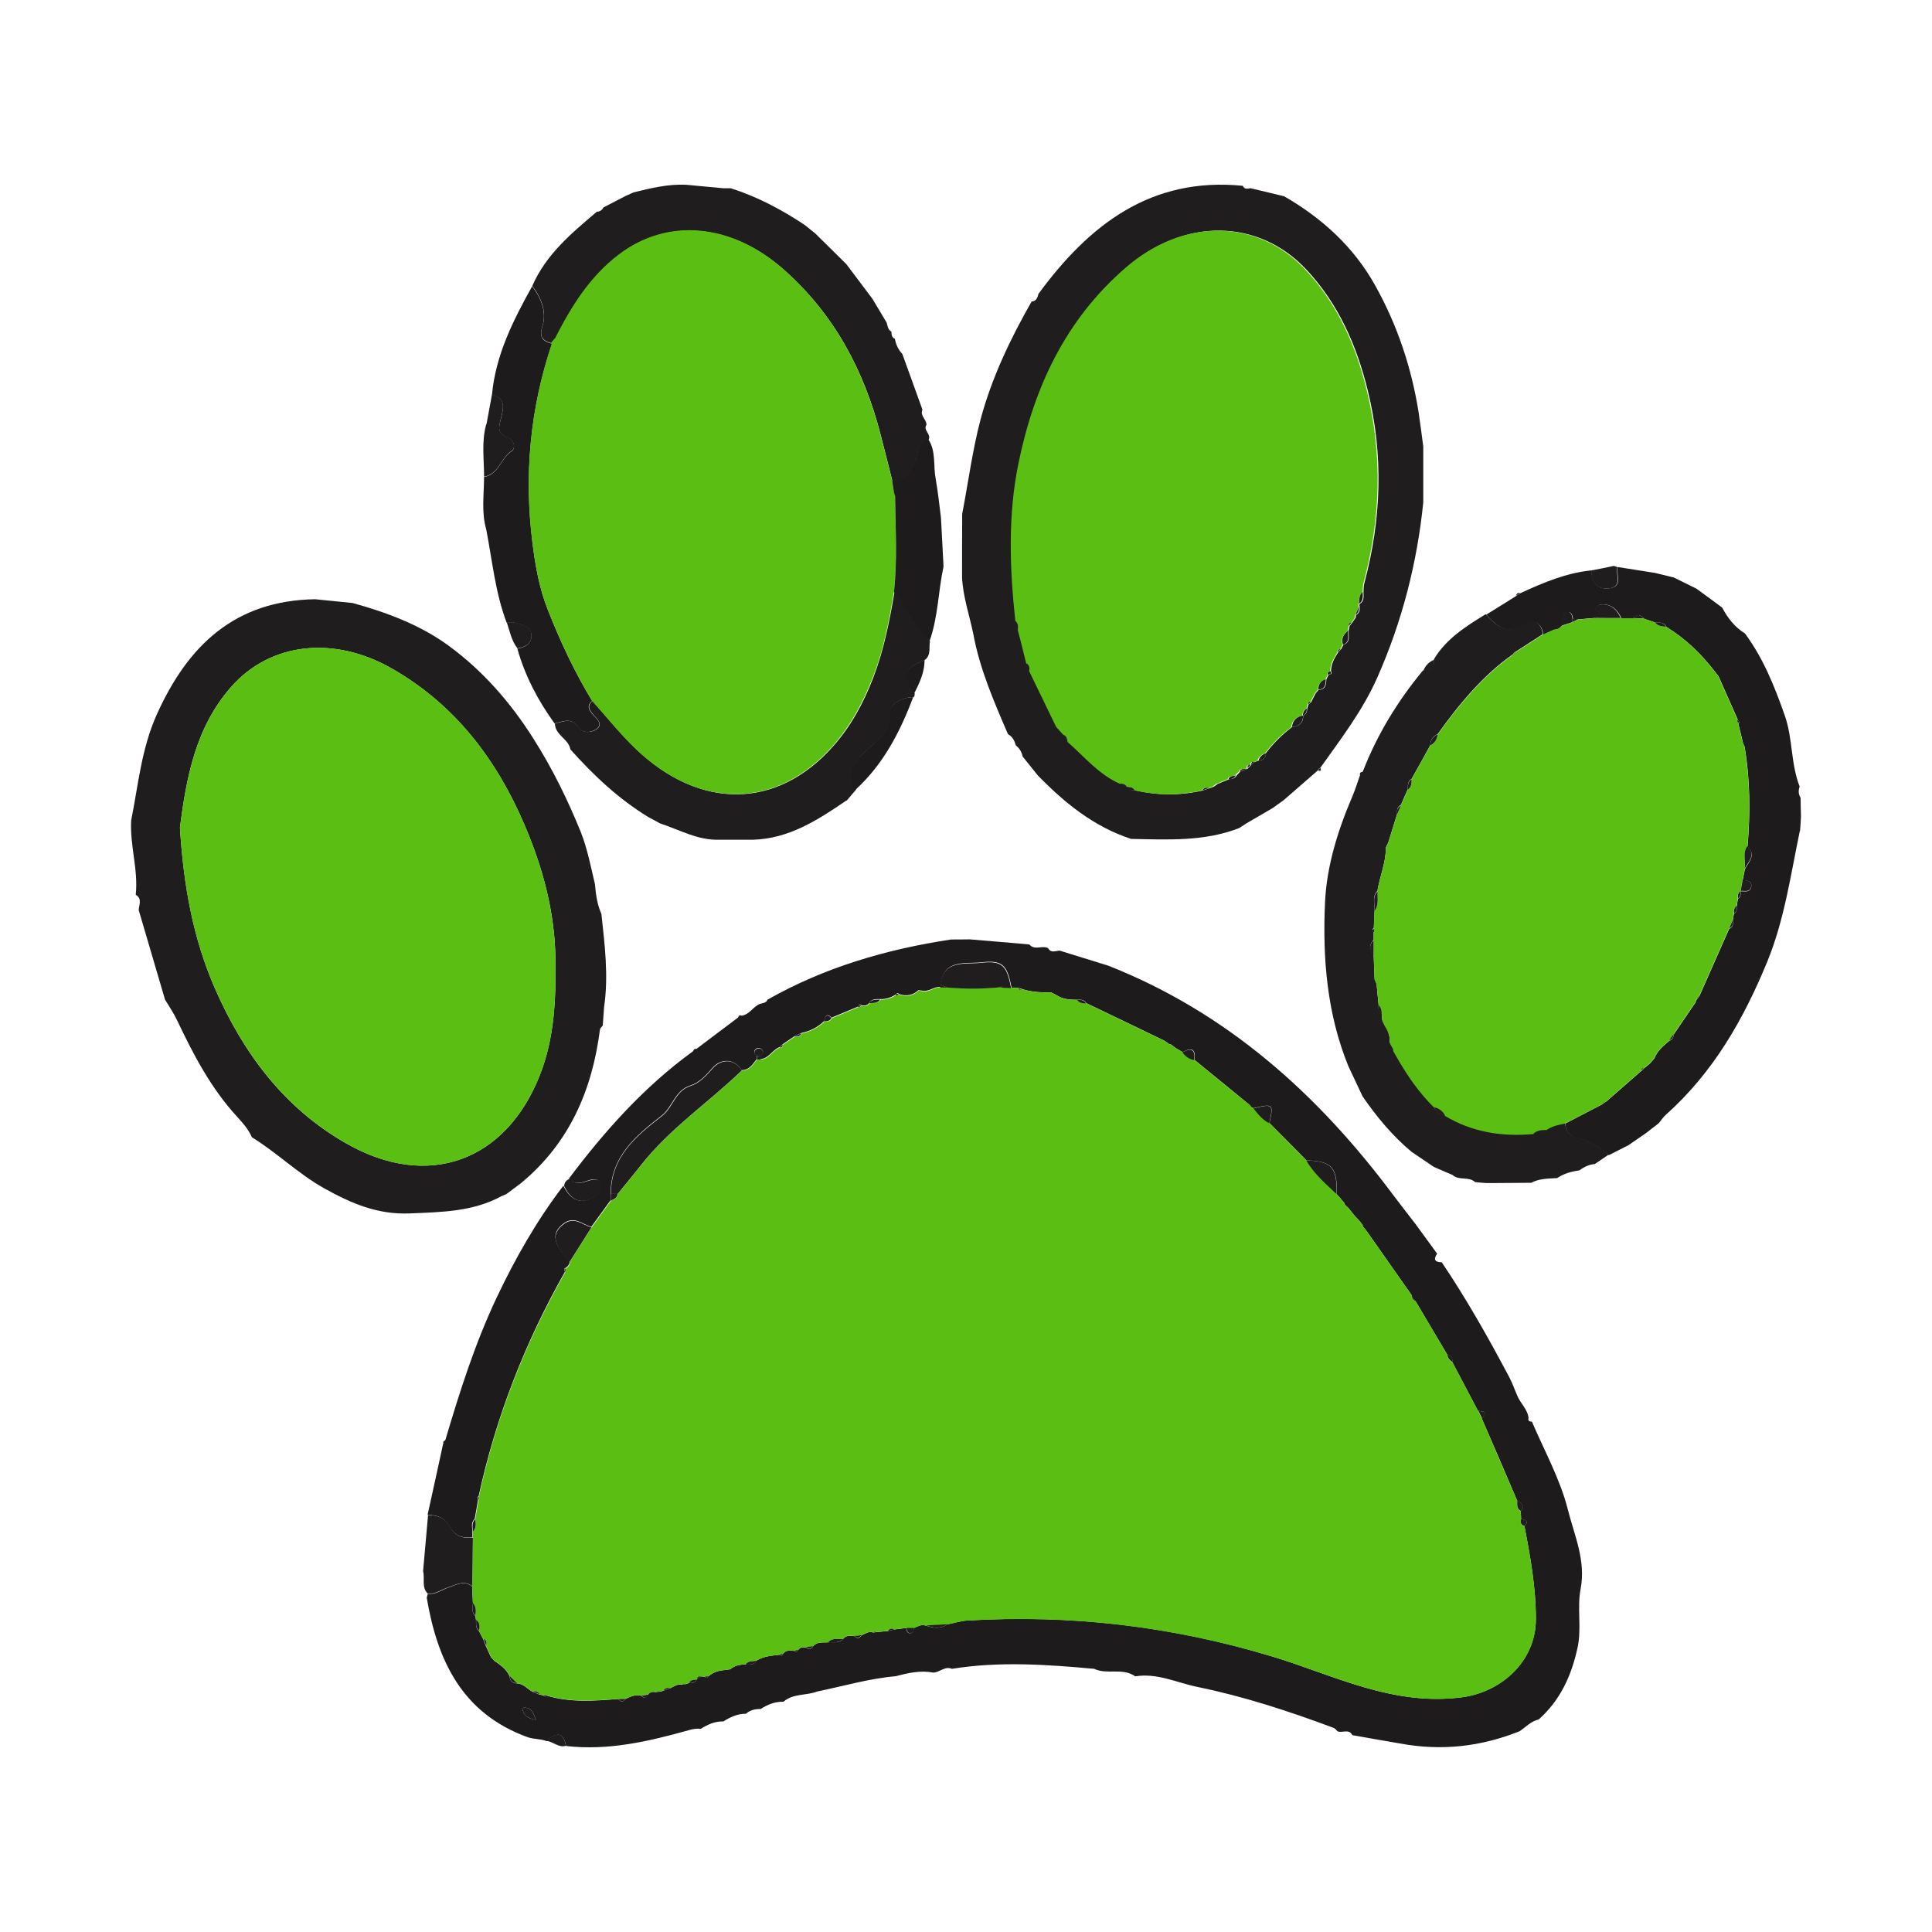 <?xml version="1.0" encoding="utf-8"?>
<!-- Generator: Adobe Illustrator 27.5.0, SVG Export Plug-In . SVG Version: 6.00 Build 0)  -->
<svg version="1.1" id="Layer_1" xmlns="http://www.w3.org/2000/svg" xmlns:xlink="http://www.w3.org/1999/xlink" x="0px" y="0px"
	 viewBox="0 0 1024 1024" style="enable-background:new 0 0 1024 1024;" xml:space="preserve">
<style type="text/css">
	.st0{fill:#1D1B1B;}
	.st1{fill:#1F1D1D;}
	.st2{fill:#201E1E;}
	.st3{fill:#5BBF13;}
</style>
<g>
	<path class="st0" d="M764.11,668.96c13.24,19.64,24.84,40.21,35.87,61.06c1.64,3.13,2.78,6.48,4.2,9.68
		c1.64,4.13,5.48,7.19,5.98,11.88c-0.43,1.49,0.5,1.92,1.78,1.92c6.62,15.51,15.02,30.53,19.07,46.68
		c3.42,13.52,9.61,26.97,6.76,41.92c-1.99,10.18,0.64,20.71-1.64,31.24c-3.27,14.94-9.18,27.83-20.57,38
		c-4.13,0.93-6.83,4.06-10.18,6.26c-20.35,8.18-41.35,10.53-62.91,6.55c-8.61-1.49-17.15-2.92-25.69-4.48
		c-1.92-3.63-5.41-0.93-7.9-2.06c-0.64-0.64-1.21-1.49-1.99-1.78c-23.56-8.82-47.47-16.65-72.16-21.71
		c-10.89-2.21-21.42-7.54-33.02-5.62c-6.69-4.77-14.87-0.71-21.78-3.99c-25.12-2.28-50.24-4.06-75.36,0
		c-3.77-1.64-6.55,1.99-9.96,1.99c-6.76-1.28-13.38,0.21-19.78,1.92c-14.16,1.21-27.75,5.27-41.7,8.11
		c-5.84,2.28-12.74,0.93-17.86,5.41c-4.48-0.07-8.33,1.42-12.03,3.84c-2.85,0-5.62,0.5-7.9,2.56c-4.48-0.07-8.26,1.78-11.96,4.06
		c-4.48-0.14-8.26,1.64-11.96,3.91c-2.21-0.28-4.27,0.14-6.55,0.78c-21.14,5.91-42.56,10.89-64.83,8.33
		c-1.57-8.11-5.48-6.9-10.25-2.56c-3.34-1.35-6.83-0.93-10.39-2.21c-34.59-12.67-47.61-40.56-53.23-73.87
		c0.14-0.64,0.43-1.35,0.57-1.99c4.13,0.5,7.26-2.13,10.82-3.34c4.06-1.28,8.26-4.13,12.67-0.64c0.14,2.99,0.28,6.05,0.43,9.04
		c-0.14,2.42-0.85,4.84,1.35,6.76c0.07,0.71,0.21,1.42,0.28,2.13c0.07,2.06-0.28,4.2,1.57,5.69c0.78,1.49,1.49,2.92,2.28,4.48
		c0.43,1.14,0.85,2.21,1.28,3.34c0.93,1.99,1.85,4.06,2.78,6.05c0.64,0.71,1.28,1.35,1.92,2.06c3.2,2.14,6.26,4.34,7.97,8.04
		c0.14,2.49,1.42,3.77,3.91,3.84c3.42,0.14,5.41,2.85,8.11,4.34c1.28,0.57,2.56,1.07,3.77,1.57c0.71,0.14,1.42,0.28,2.13,0.43
		c0.57,0.78,1.14,0.93,1.78,0.14c12.45,3.77,25.19,2.78,37.93,1.78c1.28,1.64,2.49,1.78,3.77,0c2.63-1.28,5.27-2.49,8.18-1.78
		c1.49,1.57,2.78,1.28,3.84-0.57c1.07-1.57,2.56-1.57,4.13-1.28c0.57,0,1.14-0.14,1.78-0.21c0.71-0.14,1.42-0.28,2.13-0.5
		c1.28-0.5,2.49-0.85,3.77-1.35c1.99-1.07,3.91-2.42,6.33-1.85c0.57-0.07,1.14-0.21,1.64-0.28c0.57-0.28,1.21-0.5,1.92-0.57
		c1.64,0,3.27-0.21,4.13-1.92l0,0c0.64-0.57,1.28-1.14,1.99-1.64c0.71,0,1.42,0.07,2.13,0.14c0.71,0.85,1.35,0.64,1.92-0.14
		c2.92-2.49,6.33-3.42,10.11-3.42c0.57-0.14,1.14-0.21,1.64-0.43c2.28-1.99,5.12-2.49,8.04-2.49c2.21,0,4.63,0.43,5.91-2.14
		c3.77-2.28,7.97-2.56,12.1-2.99c0.85,0.78,1.42,0.43,1.85-0.5c1.57-2.21,3.84-1.78,6.05-1.57c0.85,0.78,1.42,0.5,1.92-0.43
		c1.07-1.57,2.56-1.57,4.2-1.35c1.57,1.42,2.78,0.93,3.77-0.71c2.21-2.56,5.27-1.78,8.04-2.06c2.7-0.28,5.62,0.78,7.83-1.78
		c1.64-2.13,3.91-1.64,6.12-1.49c1.35,1.49,2.63,1.28,3.63-0.43c1.99-0.78,3.84-2.42,6.19-1.49c0.57,0,1.14-0.14,1.64-0.21
		c2.06-0.14,4.13-0.43,6.19-0.57c1.14-0.28,2.21-0.57,3.42-0.85c2.13-0.21,4.2-0.57,6.33-0.78c0.21,1.28,0.28,2.78,1.99,2.78
		c1.57,0,1.78-1.49,1.99-2.78c2.06-0.78,3.99-2.13,6.33-1.28c3.91,1.28,7.69,1.99,11.39-0.64c3.56-0.71,7.05-1.85,10.67-2.06
		c54.87-3.27,108.53,2.99,161.33,19c32.74,9.89,63.76,26.47,100.63,21.71c20.92-2.7,39.28-18.93,39.35-41.42
		c0-16.8-2.92-33.02-6.05-49.25c2.56-2.7,0.57-3.34-1.78-3.84c0-1.35-0.14-2.78-0.21-4.13c2.92-3.13-0.07-4.2-1.92-5.69
		c-6.19-14.45-12.38-29.04-18.72-43.48c3.56-3.42,0.78-3.77-1.99-3.99c-4.55-8.61-9.04-17.15-13.52-25.69
		c0-2.06-0.57-3.63-2.78-4.13c-5.55-9.47-11.24-18.86-16.8-28.32c-0.71-1.14-1.49-2.21-2.21-3.42c-7.9-11.24-15.8-22.42-23.7-33.73
		c-0.5-0.64-1.07-1.28-1.49-1.85c-0.5-0.43-0.64-0.85-0.64-1.42c-0.71-0.85-1.35-1.64-2.06-2.56l0.14,0.14l-2.06-2.14
		c-1.21-1.49-2.49-2.99-3.63-4.48l-1.42-1.35c-0.5-0.43-0.71-0.85-0.78-1.42c-0.71-0.85-1.49-1.64-2.21-2.56l-1.64-1.85
		c0.21-14.45-2.56-17.51-16.15-18c-6.55-6.62-13.02-13.24-19.57-19.78c2.21-10.18,1.99-10.32-8.4-7.9
		c-0.64-0.07-1.21-0.43-1.57-0.93c-0.28-0.57-0.71-1.07-1.28-1.35c-9.47-7.83-19-15.51-28.47-23.27c0.71-5.55-1.35-6.97-6.26-4.13
		c-1.21-0.71-2.42-1.35-3.56-2.06l-2.63-1.99c-0.57,0-1.07-0.14-1.42-0.57c-0.71-0.5-1.49-1.07-2.21-1.49
		c-13.73-6.62-27.54-13.31-41.28-19.86c-1.14-1.92-2.85-1.92-4.77-1.78c-3.91,0-7.69-0.21-11.1-2.49c-0.93-0.5-1.99-1.07-2.92-1.49
		c-5.27,0.14-10.39-0.07-15.44-1.78c-0.5-0.21-1.07-0.43-1.57-0.43c-1.28-0.07-2.56-0.14-3.84-0.28
		c-2.28-11.96-4.7-14.73-16.15-13.38c-8.18,0.93-19.64-1.92-21.49,11.6c0,0.5,0,0.93,0,1.42c-3.49-0.28-6.33,2.92-10.03,1.92
		c-0.57,0-1.14-0.14-1.64-0.21c-2.92,2.78-6.48,3.34-10.25,2.13c-0.71-0.78-1.28-0.57-1.85,0.21c-2.49,1.57-5.12,2.49-8.04,2.42
		c-2.13,0-4.48-0.28-5.91,1.92c-1.07,1.57-2.56,1.57-4.13,1.35c-0.93-0.71-1.42-0.21-1.85,0.71c-4.7,1.92-9.32,3.84-14.02,5.84
		c-2.85-2.78-3.42-0.5-3.99,1.85c-3.34,3.27-7.4,5.27-11.96,6.26c-1.28,0.64-2.56,1.21-3.91,1.85c-1.99,1.35-4.06,2.78-6.05,4.13
		c-0.57,0.57-1.21,1.07-1.78,1.57c-3.77,1.49-5.55,5.98-10.03,6.33c0-0.64,0-1.28,0-1.99c1.21-0.78,1.92-1.92,0.71-3.13
		c-0.93-1.07-2.49-1.07-3.42,0c-1.14,1.21-0.43,2.21,0.71,3.13c0,0.64,0,1.35,0,1.99c-2.14,2.7-3.91,5.84-7.97,5.84
		c-4.63-7.05-11.6-5.55-15.37-1.28c-3.56,4.06-6.97,7.9-11.74,9.39c-8.33,2.63-9.47,11.46-15.3,16.01
		c-13.73,10.67-26.97,21.71-27.04,41.28c0,1.21,0,2.49-0.07,3.63c-3.42,4.7-6.76,9.39-10.18,14.02c-4.7-1.28-8.9-5.91-14.45-1.92
		c-6.9,4.98-6.05,10.89,3.13,19.86c-0.14,1.64-0.85,2.99-2.42,3.91c-0.21,0.14-0.64,0.43-0.64,0.57c0,0.5,0.21,0.93,0.43,1.42
		c-21.14,37.36-36.65,77-45.76,118.99c-0.14,0.14-0.57,0.28-0.57,0.5c0,0.43,0.21,0.78,0.28,1.21c-0.57,3.42-1.14,6.83-1.78,10.25
		c-2.06,1.92-1.35,4.27-1.21,6.62c0,1.07,0,2.06,0,3.2c-5.34,0.57-9.47-0.85-12.24-5.98c-2.42-4.48-6.69-5.91-11.53-5.98
		c2.78-12.6,5.55-25.12,8.26-37.72l1.21-2.06c7.61-25.69,15.73-51.24,27.26-75.58c9.89-20.85,21.21-40.71,35.23-59.07
		c3.2,6.33,7.83,10.18,14.94,6.55c2.56-1.28,6.48-3.56,4.77-7.54c-1.49-3.56-4.7-2.42-7.69-1.42c-3.13,1.07-6.48,1.78-9.04-1.42
		c18.93-25.19,39.78-48.53,65.4-67.18c0.71-0.5,1.35-0.93,2.06-1.42c7.26-5.48,14.45-10.96,21.71-16.37
		c0.71-0.43,1.35-0.78,2.06-1.28c4.48-0.43,6.26-4.91,10.11-6.33c1.49-0.43,3.2-0.43,3.91-2.21c30.25-17.15,62.98-26.69,97.21-31.88
		c3.34,0,6.62,0,9.96-0.07c10.53,0.85,21.07,1.78,31.6,2.7c2.78,3.34,6.83,0.28,9.96,1.99c1.49,2.78,3.99,1.35,6.12,1.28
		c8.61,2.63,17.15,5.27,25.76,7.97c62.84,24.84,110.88,67.89,150.73,121.19c3.99,5.27,8.04,10.53,12.03,15.66
		c3.84,5.27,7.69,10.6,11.53,15.8c-2.06,2.92-1.35,4.48,2.28,4.55L764.11,668.96z M284.03,911.56c-1.49-4.34-2.7-7.05-7.26-6.33
		C277.41,908.93,279.26,910.78,284.03,911.56z"/>
	<path class="st1" d="M320.18,533.81c-0.21,3.27-0.5,6.55-0.71,9.75c-0.57,0.71-1.42,1.42-1.49,2.21
		c-4.13,32.1-16.23,60.13-41.77,81.27c-2.63,1.99-5.27,3.91-7.9,5.91c-0.78,0.28-1.49,0.64-2.28,0.93
		c-15.16,8.33-31.74,8.54-48.61,9.25c-17.22,0.78-31.31-5.34-45.62-13.31c-13.73-7.69-24.98-18.86-38.29-27.04
		c-1.85-4.27-4.84-7.61-7.9-10.96c-13.81-15.02-23.13-32.88-31.81-51.17c-1.78-3.77-4.2-7.26-6.33-10.82
		c-4.63-15.8-9.32-31.67-13.95-47.47c0.14-2.85,1.99-5.98-1.57-8.11c1.42-13.31-3.2-26.19-2.42-39.43
		c3.77-18.86,5.41-38,13.59-56.15c16.51-36.72,41.49-60.42,83.98-61.06c6.62,0.64,13.24,1.35,19.78,1.99
		c18,4.98,35.65,11.53,50.6,22.42c18.22,13.24,33.02,30.17,45.19,49.39c9.96,15.66,18.15,32.31,25.05,49.32
		c3.49,8.68,5.41,18.5,7.61,27.9c0.5,5.41,1.14,10.75,3.42,15.73C320.54,500.86,322.6,517.23,320.18,533.81L320.18,533.81z
		 M95.37,438.6c1.92,30.74,6.97,58.85,18.57,85.33c15.02,34.3,36.65,63.41,69.74,82.2c43.27,24.62,84.62,9.47,102.62-36.72
		c7.61-19.57,8.33-39.78,8.11-60.63c-0.28-25.33-6.69-48.89-16.44-71.66c-14.87-34.73-36.93-63.76-70.38-82.84
		c-30.6-17.44-64.26-13.81-85.04,9.75C103.34,385.79,98.72,412.98,95.37,438.6L95.37,438.6z"/>
	<path class="st1" d="M599.51,444.64c-19.78-6.48-35.23-19.07-49.46-33.66c-2.7-3.34-5.34-6.69-8.04-10.03
		c-0.5-2.42-1.64-4.34-3.63-5.91c-0.64-2.49-1.78-4.63-4.13-5.91c-7.47-17.36-15.02-34.66-18.43-53.37
		c-2.06-9.89-5.41-19.5-5.91-29.68c0-11.24,0-22.42,0.07-33.66c3.2-16.65,5.41-33.59,9.68-49.89c5.91-22.13,15.73-42.77,27.11-62.7
		c2.49-0.21,3.13-2.06,3.63-4.06c26.83-36.58,59.57-62.13,108.31-57.29c0.85,2.06,2.56,1.49,4.13,1.28
		c5.98,1.42,11.96,2.85,17.79,4.27c20.21,11.67,36.93,26.9,48.32,47.4c11.67,20.92,19.14,43.34,22.92,66.97
		c0.93,6.05,1.64,12.17,2.49,18.22v29.68c-3.27,32.02-11.1,62.7-24.2,92.44c-7.83,17.79-19.36,32.74-30.39,48.25
		c-0.57,0.21-0.93,0.64-1.21,1.28c-6.05,5.27-12.1,10.53-18.15,15.8c-1.92,1.42-3.91,2.85-5.84,4.2c-4.63,2.7-9.25,5.41-13.81,8.04
		c-1.28,0.85-2.56,1.64-3.91,2.56C638.29,446.14,618.86,445,599.51,444.64L599.51,444.64z M662.99,405.29l0.14-0.14
		c0.64-0.21,1.21-0.64,1.57-1.14c0.78-0.28,1.49-0.57,2.28-0.85c2.56-0.07,3.84-1.42,3.91-3.91c3.99-5.27,8.68-9.89,13.95-13.95
		c3.84-0.21,5.91-2.14,5.91-6.05l0,0c1.64-0.64,2.06-2.06,2.13-3.77c0.21-0.71,0.43-1.42,0.64-2.14c0.5-0.21,0.93-0.64,1.35-1.07
		c0.78-1.57,1.64-3.27,2.49-4.84c0.5-0.57,1.07-1.21,1.49-1.78H699c3.63-0.21,3.91-2.85,3.99-5.55c0.43-0.78,0.78-1.64,1.21-2.49
		c0.78-0.28,2.21-0.14,1.28-1.78c0-3.91,1.85-7.19,3.91-10.25c0.5-0.57,1.07-1.07,1.49-1.57c0.43-0.78,0.78-1.57,1.21-2.28
		c4.06-1.42,2.28-4.98,2.78-7.69c0.14-0.71,0.28-1.42,0.43-2.21l1.49-1.92l0,0c0.64-0.85,1.21-1.78,1.85-2.63
		c-0.14-0.5-0.07-0.93,0.21-1.35c1.85-1.07,1.92-2.78,1.78-4.55c-0.21-0.5-0.14-0.93,0.14-1.35c2.42-1.49,1.92-3.99,1.92-6.19
		c0.14-1.64,0-3.34,0.5-4.91c8.97-33.73,10.18-67.54,1.85-101.62c-5.91-24.2-15.59-46.19-32.66-64.48
		c-25.48-27.11-64.76-27.47-95.22-1.07c-31.81,27.61-48.61,63.41-56.86,103.76c-5.62,27.75-4.63,55.65-1.64,83.69
		c-0.21,1.64-0.21,3.34,1.28,4.55c1.49,5.98,2.92,11.96,4.48,17.86c0.5,1.28,0.93,2.63,1.49,3.91c4.77,9.89,9.61,19.78,14.38,29.68
		c0.64,0.71,1.28,1.42,1.92,2.13c0.64,0.71,1.35,1.49,1.99,2.21c0.14,1.57,0.57,2.92,2.13,3.63c8.9,7.83,16.51,17.22,27.75,22.2
		c1.21,0.57,2.49,1.14,3.63,1.64h0.14c0.93,1.57,2.42,1.92,4.06,1.92c11.96,2.7,23.77,2.78,35.73,0c1.28-0.43,2.49-0.85,3.77-1.28
		c0.71-0.21,1.42-0.5,2.06-0.78c0.64-0.5,1.35-0.93,1.99-1.42l6.12-2.49c1.64,0,3.13-0.5,3.91-2.06c0.64-0.64,1.28-1.28,1.85-1.92
		l4.06-1.64l0.14-0.21c0.64-0.64,1.21-1.28,1.85-1.85L662.99,405.29z"/>
	<path class="st0" d="M953.91,440.59c-4.84,23.2-8.11,46.83-17.22,69.1c-12.6,30.67-28.68,58.78-53.73,81.13
		c-1.42,1.28-2.49,2.92-3.77,4.48c-2.21,1.78-4.48,3.42-6.69,5.2c-3.13,2.14-6.26,4.27-9.39,6.48c-3.49,1.78-6.97,3.49-10.39,5.27
		c-4.98-4.27-10.39-7.47-16.94-9.04c-3.42-0.85-6.05-3.63-6.19-7.69c6.48-3.34,12.95-6.76,19.43-10.11
		c0.78-0.57,1.57-1.14,2.42-1.64c6.19-5.41,12.38-10.82,18.57-16.23c0.5-0.21,0.78-0.57,1.07-1.07c1.21-0.93,2.42-1.92,3.56-2.92
		c0.78-0.85,1.49-1.78,2.28-2.63c1.49-3.99,4.7-6.62,7.83-9.25c1.78-0.57,2.21-1.92,2.49-3.56c3.27-4.77,6.48-9.47,9.68-14.23
		c0.64-0.85,1.28-1.78,1.85-2.63c0-0.57,0.07-0.93,0.5-1.35c0.57-0.71,1.14-1.42,1.57-2.21c5.27-11.74,10.39-23.63,15.66-35.37
		c2.14-0.93,2.21-2.78,1.99-4.7c0.14-1.14,0.28-2.14,0.57-3.27c1.57-1.07,1.64-2.63,1.57-4.27c0.14-1.21,0.28-2.49,0.5-3.63
		c1.42-0.93,1.64-2.49,1.49-4.06l0,0c2.14-0.07,4.98,0.85,5.55-2.28c0.57-3.27-2.21-3.34-4.48-3.63c0.43-1.92,0.71-3.84,1.14-5.69
		c1.78-3.91,6.33-7.4,1.42-12.1c1.49-17.72,1.42-35.37-1.57-52.95c-0.28-0.64-0.64-1.35-0.85-1.99c-0.78-3.42-1.64-6.83-2.49-10.25
		c0.14-0.21,0.57-0.5,0.57-0.64c-0.21-0.5-0.57-0.78-0.78-1.28c-3.42-7.69-6.83-15.44-10.25-23.13c-0.71-0.85-1.35-1.78-2.06-2.63
		c-7.19-9.32-15.51-17.36-25.62-23.56c-1.21-2.7-3.56-2.21-5.84-2.28c-1.99-0.71-4.06-1.35-6.05-2.06
		c-1.85-2.42-3.77-2.42-5.84-0.21c-1.99,0-4.06,0-6.05,0c-2.14-4.7-5.62-7.9-10.96-7.26c-4.06,0.57-2.56,4.48-2.85,7.05
		c-2.92,0.21-5.91,0.5-8.9,0.78c-1.07-0.07-1.99-0.21-2.99-0.28c-0.28-2.06-0.93-4.2-3.42-3.49c-3.84,1.14-2.06,4.77-2.56,7.33l0,0
		c-1.28,0.64-2.56,1.28-3.84,1.85c-1.99,0.85-3.91,1.85-5.91,2.7c-0.78-6.05-4.77-8.33-9.54-5.34c-9.32,6.05-14.94,1.14-20.71-5.27
		c5.34-3.27,10.6-6.62,15.87-9.89c0.71-0.5,1.49-1.07,2.21-1.49c12.1-5.55,24.27-10.75,37.72-12.1c0,6.48,3.2,10.39,9.68,9.47
		c7.19-0.93,3.13-7.33,4.2-11.24c6.62,1.07,13.24,2.06,19.78,3.13c3.34,0.78,6.62,1.57,9.96,2.42c3.99,1.99,7.97,3.91,11.96,5.91
		c4.55,3.34,9.18,6.69,13.66,10.03c2.92,5.55,6.69,10.39,12.1,13.73c9.75,13.24,15.66,28.04,21.07,43.41
		c4.34,12.31,3.13,25.62,7.9,37.72c-0.71,2.06-0.71,4.06,0.5,5.98c0,3.34,0.14,6.62,0.21,9.89c-0.14,2.56-0.28,5.2-0.5,7.69
		L953.91,440.59z"/>
	<path class="st1" d="M829.51,595.23c0.21,4.06,2.85,6.9,6.19,7.69c6.55,1.64,12.03,4.77,16.94,9.04c-2.49,1.64-4.84,3.34-7.33,4.98
		c-2.99,0.28-5.69,1.49-8.11,3.34c-4.2,0.64-8.26,1.64-11.88,4.13c-4.7,0.28-9.47,0.21-13.73,2.49c-6.62,0-13.31,0.14-19.86,0.14
		c-0.64,0-1.28,0-1.92,0c-0.71,0-1.35,0-2.06,0c-1.99-0.14-3.91-0.28-5.91-0.5c-3.42-3.2-8.54-0.64-11.96-3.77
		c-3.27-1.42-6.62-2.85-9.89-4.27c-3.99-2.7-7.9-5.34-11.88-8.04c-10.18-8.54-18.43-18.5-25.9-29.32
		c-2.56-5.34-4.98-10.67-7.54-16.01c-11.39-27.9-13.73-57.5-12.38-86.82c0.85-19.21,6.83-38.43,14.66-56.58
		c1.49-3.56,2.63-7.33,3.91-10.96c0.5-0.64,1.07-1.28,1.49-1.92c7.61-19.57,18.43-37.29,31.81-53.45c4.34,0.43,6.26-1.64,5.84-5.98
		c6.55-10.96,17.01-17.44,27.47-23.91c5.69,6.33,11.39,11.32,20.71,5.27c4.77-3.13,8.75-0.78,9.54,5.34
		c-4.84,3.13-9.61,6.19-14.45,9.32c-0.57,0.28-1.07,0.71-1.35,1.28c-16.15,11.39-28.47,26.4-39.92,42.34
		c-2.56,1.14-3.91,3.13-3.91,5.91c-3.27,5.98-6.62,11.96-9.89,17.79c-2.28,1.28-1.92,3.56-2.06,5.62c-1.21,2.78-2.49,5.48-3.63,8.26
		c-2.06,0.93-2.14,2.78-1.99,4.7l-4.7,15.16c-0.43,0.85-0.85,1.85-1.28,2.7c0.07,7.97-3.27,15.3-4.48,22.99
		c-2.99,3.13-1.35,6.83-1.49,10.32c-0.14,3.2-0.21,6.26-0.43,9.47c-0.21,0.14-0.71,0.43-0.64,0.5c0.07,0.5,0.43,0.85,0.57,1.35
		c0,1.35,0,2.78,0,4.13c-2.28,2.56-2.42,5.2,0,7.69c0.14,4.34,0.28,8.82,0.5,13.24c0.28,0.85,0.71,1.64,1.07,2.56
		c0.28,3.77,0.64,7.4,1.07,11.1c-0.14,1.92-0.21,3.77,1.64,4.91l0.28,3.13c0.5,0.93,0.85,1.85,1.35,2.78
		c1.85,2.78,2.78,5.69,2.63,9.04c0.57,0.93,1.14,1.92,1.64,2.92c0.28,0.43,0.43,0.78,0.21,1.28c0.5,0.85,1.07,1.78,1.49,2.63
		c5.62,9.96,12.03,19.36,20.21,27.33c0.78,2.92,2.78,4.27,5.69,4.34c14.45,8.68,30.25,11.1,46.83,9.61c2.49,0.07,5.2,0.85,6.76-1.99
		c2.92-2.13,6.48-2.92,9.96-3.56L829.51,595.23z"/>
	<path class="st1" d="M448.49,424.36c-15.02,10.25-30.25,20.14-49.32,20.71h-17.79c-11.46,0.43-21.21-5.27-31.6-8.68
		c-1.99-1.14-4.06-2.21-6.05-3.27c-15.8-9.61-29.18-22.2-41.42-35.94c-0.93-5.62-8.18-7.54-8.18-13.73
		c4.55-0.93,8.9-3.49,12.81,2.28c2.06,2.99,6.97,2.78,9.68,0.43c2.99-2.63-0.28-5.12-2.06-7.26c-1.99-2.42-3.77-4.7-0.5-7.4
		c7.61,8.54,14.8,17.58,23.06,25.48c34.02,32.52,74.72,31.95,104.26-1.21c9.54-10.67,16.23-22.99,21.42-36.44
		c5.69-14.8,8.68-30.17,11.32-45.62c6.83,8.26,10.75,18.72,18.79,26.19c-0.64,3.34,0.64,7.19-2.56,9.75
		c-11.6,5.41-12.24,7.4-5.55,17.86c0,0.71,0,1.28-0.43,1.92c-5.84,0-12.6,3.77-12.38,7.47c0.57,12.6-9.39,16.87-15.8,23.91
		c-4.98,5.48-6.62,11.03-2.42,17.65c-1.64,1.92-3.34,3.91-4.98,5.84L448.49,424.36z"/>
	<path class="st0" d="M313.85,371.49c-3.27,2.7-1.49,4.98,0.5,7.4c1.85,2.13,5.2,4.63,2.06,7.26c-2.7,2.28-7.61,2.63-9.68-0.43
		c-3.91-5.84-8.26-3.27-12.81-2.28c-8.75-12.1-15.66-25.19-19.71-39.64c4.34-0.71,7.9-2.85,7.4-7.54c-0.43-4.27-4.7-5.12-8.18-6.05
		c-1.49-0.5-3.27-0.14-4.91-0.21c-6.05-16.01-7.61-32.95-10.82-49.46c-2.63-9.18-1.14-18.43-1.14-27.75
		c7.83-1.28,8.82-9.96,14.66-13.66c2.28-1.49,1.14-6.12-2.13-7.26c-5.91-2.06-4.7-5.48-3.56-10.03c1.14-4.77,2.99-10.82-4.77-12.6
		c1.92-21.07,11.24-39.43,21.28-57.5c4.77,6.12,7.69,13.73,5.55,20.71c-2.06,6.55,0,8.26,4.98,9.75
		c-11.67,34.59-14.87,69.96-10.25,106.18c1.49,11.88,3.63,23.77,8.04,34.8C296.91,339.89,304.53,356.11,313.85,371.49L313.85,371.49
		z"/>
	<path class="st1" d="M855.28,299.89c0.64,0.21,1.35,0.5,1.99,0.71c-1.14,3.91,2.92,10.18-4.2,11.24c-6.55,0.85-9.68-2.99-9.68-9.47
		c3.99-0.78,7.97-1.57,11.96-2.42v-0.07H855.28z"/>
	<path class="st1" d="M268.59,329.85c1.64,0,3.42-0.21,4.91,0.21c3.42,0.93,7.83,1.78,8.18,6.05c0.5,4.7-2.99,6.9-7.4,7.54
		C271.08,339.67,270.22,334.55,268.59,329.85z"/>
	<path class="st2" d="M760.13,349.71c0.43,4.27-1.49,6.26-5.84,5.98C755.5,352.84,757.28,350.78,760.13,349.71z"/>
	<path class="st2" d="M805.67,314.34c-0.71,0.5-1.49,1.07-2.21,1.49C803.82,314.77,804.32,313.98,805.67,314.34z"/>
	<path class="st2" d="M698.64,408.35c0.21-0.57,0.64-1.07,1.21-1.28C700.42,408.42,699.85,408.85,698.64,408.35z"/>
	<path class="st2" d="M722.41,409.06l-1.49,1.92C720.42,409.56,721.27,409.13,722.41,409.06z"/>
	<path class="st1" d="M292.64,182.04c-5.12-1.57-7.05-3.27-4.98-9.75c2.14-6.9-0.78-14.59-5.55-20.71
		c7.26-16.72,20.78-27.97,34.23-39.35c1.57-0.07,2.78-0.85,3.49-2.28c3.99-2.06,7.97-4.13,11.96-6.19c1.35-0.57,2.63-1.21,3.99-1.78
		c9.18-2.28,18.29-4.48,27.75-4.06c6.62,0.64,13.24,1.21,19.78,1.85c1.35,0,2.63,0,3.99,0c14.09,4.48,26.97,11.32,39.28,19.5
		c1.85,1.49,3.63,2.92,5.55,4.48c5.48,5.41,10.96,10.82,16.44,16.23c4.63,6.12,9.25,12.24,13.81,18.36c2.56,4.2,4.98,8.33,7.54,12.6
		c0.57,1.78,0.64,3.84,2.56,4.84c0,1.49,0.14,2.99,1.85,3.84c0.5,2.99,1.78,5.69,3.91,7.97c3.56,9.89,7.19,19.71,10.67,29.53
		c-1.42,3.27,2.14,5.12,2.14,7.97c-1.99,2.92,2.7,4.98,1.14,7.97c-6.19,1.42-5.41,7.4-7.05,11.53c-2.42,5.84-5.2,10.25-12.17,10.25
		c-2.06-8.18-4.13-16.44-6.26-24.62c-8.75-33.87-24.55-63.62-51.17-87.18c-27.68-24.48-61.7-27.68-87.6-7.83
		c-15.16,11.67-25.12,27.61-33.66,44.41l-1.85,2.21l0.43,0.43h-0.21V182.04z"/>
	<path class="st3" d="M480.45,862.81c-2.13,0.21-4.2,0.57-6.33,0.78c-1.42-0.71-2.56-0.43-3.42,0.85c-2.06,0.14-4.13,0.43-6.19,0.57
		c-0.64-0.21-1.21-0.14-1.64,0.21c-2.42-0.85-4.2,0.71-6.19,1.49c-1.21,0.14-2.49,0.21-3.63,0.43c-2.21-0.14-4.55-0.64-6.12,1.49
		c-2.7,0.07-5.55-0.57-7.83,1.78c-2.78,0.28-5.84-0.5-8.04,2.06c-1.28,0.21-2.49,0.5-3.77,0.71c-1.57-0.28-3.2-0.28-4.2,1.35
		c-0.64,0-1.28,0.07-1.92,0.43c-2.21-0.14-4.48-0.64-6.05,1.57c-0.64,0-1.28,0.07-1.85,0.5c-4.13,0.57-8.4,0.71-12.1,2.99
		c-1.99,0.71-4.55-0.07-5.91,2.14c-2.92,0-5.69,0.43-8.04,2.49c-0.64-0.14-1.21,0-1.64,0.43c-3.77,0-7.19,0.93-10.11,3.42
		c-0.64,0-1.28,0-1.92,0.14c-0.71,0-1.42-0.07-2.13-0.14c-1.28-0.14-1.78,0.57-1.99,1.64l0,0c-1.49,0.28-3.34,0-4.13,1.92
		c-0.64,0-1.28,0.21-1.92,0.57c-0.64-0.21-1.21-0.07-1.64,0.28c-2.49-0.64-4.34,0.78-6.33,1.85c-1.49-0.28-2.92-0.21-3.77,1.35
		c-0.71,0.14-1.42,0.28-2.13,0.5c-0.64-0.21-1.21-0.14-1.78,0.21c-1.57-0.28-3.13-0.28-4.13,1.28c-1.28,0.14-2.56,0.43-3.84,0.57
		c-2.99-0.64-5.62,0.5-8.18,1.78c-1.28,0-2.49,0-3.77,0c-12.74,0.93-25.48,1.92-37.93-1.78c-0.57-0.28-1.21-0.43-1.78-0.14
		c-0.71-0.14-1.42-0.28-2.14-0.43c-0.85-1.49-2.13-1.92-3.77-1.57c-2.7-1.49-4.77-4.2-8.11-4.34c-1.28-1.28-2.63-2.56-3.91-3.84
		c-1.64-3.63-4.77-5.91-7.97-8.04c-0.64-0.71-1.28-1.35-1.92-2.06c-0.93-1.99-1.85-4.06-2.78-6.05c0.21-1.42,0.28-2.7-1.35-3.34
		c-0.78-1.49-1.49-2.92-2.28-4.48c0.28-2.14,0.43-4.2-1.57-5.69c-0.07-0.71-0.21-1.42-0.28-2.13c0.28-2.42,0.5-4.77-1.35-6.76
		c-0.14-2.99-0.28-6.05-0.43-9.04c0.14-8.61,0.21-17.08,0.43-25.69c0-1.07,0-2.06,0-3.2c1.78-1.99,1.64-4.2,1.21-6.62
		c0.57-3.42,1.14-6.83,1.78-10.25c0.43-0.57,0.43-1.14,0.14-1.64c9.04-42.06,24.55-81.63,45.76-118.99
		c0.14-0.64,0.21-1.28,0.21-1.92c1.49-0.78,2.28-2.14,2.42-3.91c3.84-5.98,7.54-12.03,11.39-18c3.42-4.7,6.76-9.39,10.18-14.02
		c1.57-0.85,3.56-1.35,3.63-3.63c4.13-5.12,8.33-10.11,12.38-15.3c15.3-19.43,35.87-33.23,53.45-50.17c4.06,0,5.84-3.2,7.97-5.84
		c0.64,0,1.35,0,1.99,0c4.48-0.28,6.26-4.77,10.03-6.26c1.21,0.14,1.64-0.5,1.78-1.57c1.99-1.35,4.06-2.78,6.05-4.13
		c1.49,0,3.2,0.07,3.91-1.85c4.55-1.07,8.61-2.99,11.96-6.26c1.57,0,3.2,0,3.99-1.85l14.02-5.84c0.64,0,1.28-0.21,1.85-0.71
		c1.57,0.21,3.13,0.21,4.13-1.35c2.06-0.28,4.48,0.21,5.91-1.92c2.92,0.07,5.62-0.78,8.04-2.42l0.93,0.07l0.85-0.28
		c3.84,1.21,7.26,0.64,10.25-2.14l0.78,0.21h0.85c3.63,1.07,6.55-2.21,10.03-1.99c1.28,0,2.56,0,3.84,0
		c9.39,0.78,18.72,0.78,28.04-0.14l0.85,0.28l0.85-0.07c1.35,0,2.7,0.14,4.06,0.14c1.28,0.07,2.56,0.14,3.84,0.28l0.71,0.64
		l0.85-0.21c4.98,1.64,10.18,1.92,15.44,1.78c0.93,0.5,1.99,1.07,2.92,1.49c3.42,2.21,7.26,2.49,11.1,2.49
		c1.28,1.49,2.92,1.78,4.77,1.78c13.73,6.62,27.54,13.31,41.28,19.86c0.71,0.5,1.49,1.07,2.21,1.49c0.43,0.43,0.85,0.57,1.42,0.57
		c0.85,0.64,1.78,1.28,2.63,1.99c1.21,0.71,2.42,1.35,3.56,2.06c1.57,2.14,3.56,3.63,6.26,4.13c9.47,7.83,19,15.51,28.47,23.27
		c0.43,0.5,0.85,0.85,1.28,1.35c0.43,0.5,0.93,0.78,1.57,0.93c2.49,2.99,4.84,6.05,8.4,7.9c6.55,6.62,13.02,13.24,19.57,19.78
		c4.13,7.05,10.32,12.31,16.15,18c0.57,0.64,1.14,1.21,1.64,1.85c0.71,0.85,1.49,1.64,2.21,2.56c0,0.64,0.28,1.14,0.78,1.42
		c0.5,0.5,0.93,0.93,1.42,1.35c1.21,1.49,2.49,2.99,3.63,4.48c0.71,0.71,1.42,1.42,2.06,2.14l-0.14-0.14
		c0.71,0.85,1.35,1.64,2.06,2.56c0,0.57,0.21,1.07,0.64,1.42c0.5,0.64,1.07,1.28,1.49,1.85c7.9,11.24,15.8,22.42,23.7,33.73
		c0.07,1.49,0.71,2.78,2.21,3.42c5.55,9.47,11.24,18.86,16.8,28.32c0,1.99,1.35,3.13,2.78,4.13c4.55,8.61,9.04,17.15,13.52,25.69
		c0.64,1.35,1.35,2.63,1.99,3.99c6.19,14.45,12.38,29.04,18.72,43.48c0,2.14-0.43,4.34,1.92,5.69c0,1.35,0.14,2.78,0.21,4.13
		c-0.57,1.78-0.28,3.2,1.78,3.84c3.13,16.3,6.05,32.45,6.05,49.25c0,22.42-18.36,38.71-39.35,41.42
		c-36.72,4.7-67.82-11.88-100.63-21.71c-52.8-15.87-106.46-22.27-161.33-19c-3.56,0.21-7.05,1.35-10.67,2.06
		c-3.84,0.21-7.54,0.5-11.39,0.64c-2.42-0.85-4.34,0.43-6.33,1.28c-1.35,0-2.63,0-3.99,0L480.45,862.81z"/>
	<path class="st1" d="M393.2,567.33c-17.58,16.94-38.14,30.74-53.45,50.17c-4.06,5.2-8.26,10.18-12.38,15.3c-1.21,0-2.42,0-3.56,0
		c0-19.64,13.24-30.6,27.04-41.28c5.91-4.55,6.97-13.38,15.3-16.01c4.77-1.49,8.18-5.41,11.74-9.39c3.77-4.27,10.75-5.84,15.37,1.28
		L393.2,567.33z"/>
	<path class="st1" d="M224.25,832.71c0.85-9.89,1.78-19.78,2.63-29.68c4.84,0,9.18,1.49,11.53,5.98c2.7,5.12,6.9,6.55,12.24,5.98
		c-0.14,8.61-0.21,17.08-0.43,25.69c-4.34-3.42-8.61-0.64-12.67,0.64c-3.56,1.14-6.76,3.77-10.82,3.34
		c-3.49-3.42-1.42-7.97-2.49-11.88L224.25,832.71z"/>
	<path class="st1" d="M530.12,523.28c-9.39,0.93-18.72,0.93-28.04,0.14c-1.28-0.5-2.56-0.93-3.84-1.49
		c1.85-13.52,13.31-10.67,21.49-11.6c11.46-1.35,13.95,1.42,16.15,13.38c-1.35,0-2.7-0.14-4.06-0.14c-0.5-0.78-1.14-0.93-1.78-0.14
		L530.12,523.28z"/>
	<path class="st1" d="M313.49,650.53c-3.84,5.98-7.54,12.03-11.39,18c-9.18-8.97-9.96-14.87-3.13-19.86
		C304.53,644.62,308.72,649.25,313.49,650.53L313.49,650.53z"/>
	<path class="st1" d="M299.05,628.68c-0.07-2.06,1.28-3.13,2.85-3.99c2.63,3.2,5.98,2.42,9.04,1.42c2.99-0.93,6.19-2.06,7.69,1.42
		c1.64,3.99-2.21,6.26-4.77,7.54c-7.19,3.63-11.74-0.07-14.94-6.55L299.05,628.68z"/>
	<path class="st1" d="M708.46,633.02c-5.84-5.62-12.03-10.82-16.15-18C705.9,615.51,708.68,618.57,708.46,633.02z"/>
	<path class="st1" d="M672.74,595.37c-3.56-1.78-5.98-4.84-8.4-7.9C674.73,584.98,674.94,585.12,672.74,595.37z"/>
	<path class="st1" d="M299.97,925.3c-3.91,1.21-6.69-2.21-10.25-2.56C294.49,918.39,298.41,917.18,299.97,925.3z"/>
	<path class="st1" d="M284.03,911.56c-4.77-0.78-6.62-2.63-7.26-6.33C281.33,904.52,282.46,907.15,284.03,911.56z"/>
	<path class="st1" d="M632.96,561.92c-2.7-0.5-4.7-1.99-6.26-4.13C631.53,554.95,633.67,556.37,632.96,561.92z"/>
	<path class="st1" d="M401.17,559.58c-1.21-0.78-1.92-1.92-0.71-3.13c0.93-1.07,2.49-1.07,3.42,0c1.14,1.21,0.43,2.21-0.71,3.13
		C402.52,559.58,401.81,559.58,401.17,559.58z"/>
	<path class="st1" d="M490.77,861.53c3.84-0.21,7.54-0.5,11.39-0.64C498.52,863.52,494.68,862.88,490.77,861.53z"/>
	<path class="st2" d="M806.1,800.9c-2.42-1.28-1.92-3.56-1.92-5.69C806.03,796.7,809.02,797.77,806.1,800.9z"/>
	<path class="st1" d="M438.96,870.43c2.21-2.42,5.12-1.64,7.83-1.78C444.58,871.21,441.66,870.21,438.96,870.43z"/>
	<path class="st1" d="M480.45,862.81c1.35,0,2.63,0,3.99,0c-0.21,1.28-0.28,2.78-1.99,2.78
		C480.8,865.59,480.66,864.09,480.45,862.81z"/>
	<path class="st2" d="M440.67,539.51c-0.78,1.78-2.42,1.78-3.99,1.85C437.25,539.01,437.82,536.73,440.67,539.51z"/>
	<path class="st1" d="M785.53,751.79c-0.64-1.35-1.35-2.63-1.99-3.99C786.32,748.09,789.09,748.38,785.53,751.79z"/>
	<path class="st2" d="M808.02,808.87c-2.06-0.64-2.28-2.06-1.78-3.84C808.59,805.52,810.58,806.17,808.02,808.87z"/>
	<path class="st1" d="M395.19,882.24c1.42-2.28,3.91-1.49,5.91-2.13C399.82,882.67,397.33,882.24,395.19,882.24z"/>
	<path class="st1" d="M251.86,805.24c0.43,2.42,0.57,4.63-1.21,6.62C250.51,809.51,249.87,807.09,251.86,805.24z"/>
	<path class="st1" d="M769.95,722.05c-1.49-1.07-2.78-2.14-2.78-4.13C769.38,718.35,770.02,719.98,769.95,722.05z"/>
	<path class="st1" d="M250.65,849.65c1.85,1.99,1.64,4.34,1.35,6.76C249.8,854.49,250.51,852.07,250.65,849.65z"/>
	<path class="st1" d="M252.36,858.54c1.99,1.49,1.92,3.56,1.57,5.69C251.93,862.81,252.43,860.54,252.36,858.54z"/>
	<path class="st1" d="M270.15,888.29c1.28,1.28,2.63,2.56,3.91,3.84C271.58,892.13,270.22,890.78,270.15,888.29z"/>
	<path class="st2" d="M466.5,529.83c-1.42,2.14-3.84,1.64-5.91,1.92C462.09,529.47,464.36,529.9,466.5,529.83z"/>
	<path class="st2" d="M323.74,632.81c1.21,0,2.42,0,3.56,0c-0.07,2.28-2.06,2.78-3.63,3.63
		C323.67,635.3,323.67,634.02,323.74,632.81L323.74,632.81z"/>
	<path class="st1" d="M327.8,900.46c1.28,0,2.49,0,3.77,0C330.29,902.17,329.01,902.17,327.8,900.46z"/>
	<path class="st1" d="M575.67,531.82c-1.85,0-3.49-0.21-4.77-1.78C572.75,529.83,574.53,529.9,575.67,531.82z"/>
	<path class="st1" d="M339.82,898.75c1.28-0.14,2.56-0.43,3.84-0.57C342.6,900.03,341.46,900.32,339.82,898.75z"/>
	<path class="st1" d="M282.25,896.47c1.57-0.21,2.92,0.07,3.77,1.57C284.74,897.54,283.46,897.04,282.25,896.47z"/>
	<path class="st1" d="M750.38,689.67c-1.49-0.64-2.14-1.85-2.21-3.42C748.81,687.32,749.67,688.46,750.38,689.67z"/>
	<path class="st1" d="M351.64,896.12c0.78-1.57,2.21-1.64,3.77-1.35C354.06,895.26,352.85,895.62,351.64,896.12z"/>
	<path class="st1" d="M365.23,892.06c0.78-1.92,2.63-1.64,4.13-1.92C368.43,891.85,366.87,892.13,365.23,892.06z"/>
	<path class="st2" d="M424.8,547.62c-0.71,1.92-2.28,1.78-3.91,1.85C422.16,548.83,423.44,548.26,424.8,547.62z"/>
	<path class="st1" d="M427.14,873.13c1.28-0.21,2.49-0.5,3.77-0.71C429.92,874.06,428.78,874.56,427.14,873.13z"/>
	<path class="st1" d="M256.28,868.72c1.64,0.64,1.57,1.99,1.35,3.34C257.13,871,256.7,869.86,256.28,868.72z"/>
	<path class="st1" d="M452.91,867.08c1.21-0.14,2.49-0.21,3.63-0.43C455.47,868.36,454.26,868.51,452.91,867.08z"/>
	<path class="st1" d="M470.63,864.45c0.85-1.28,1.99-1.57,3.42-0.85C472.98,863.88,471.77,864.17,470.63,864.45z"/>
	<path class="st2" d="M498.31,521.93c1.28,0.5,2.56,0.93,3.84,1.49c-1.28,0-2.56,0-3.84,0c0-0.5,0-0.93,0-1.42V521.93z"/>
	<path class="st2" d="M401.17,559.58c0.64,0,1.35,0,1.99,0c0,0.64,0,1.35,0,1.99c-0.64,0-1.35,0-1.99,0
		C401.17,560.93,401.17,560.22,401.17,559.58z"/>
	<path class="st2" d="M367.29,557.51c0.28-1.07,0.64-1.99,2.06-1.42C368.65,556.52,368.01,557.01,367.29,557.51z"/>
	<path class="st1" d="M662.77,586.48c-0.43-0.5-0.85-0.85-1.28-1.35C662.06,585.48,662.49,585.98,662.77,586.48z"/>
	<path class="st2" d="M235.28,765.39c-0.93-1.49,0.21-1.78,1.21-2.06L235.28,765.39z"/>
	<path class="st2" d="M488.35,525.27h-0.85l-0.78-0.21C487.21,525.06,487.78,525.2,488.35,525.27z"/>
	<path class="st1" d="M623.21,555.73c-0.85-0.64-1.78-1.28-2.63-1.99C621.43,554.38,622.28,555.02,623.21,555.73z"/>
	<path class="st1" d="M462.8,865.23c0.57-0.43,1.14-0.5,1.64-0.21C463.87,865.02,463.37,865.16,462.8,865.23z"/>
	<path class="st2" d="M414.9,553.6c-0.14,1.07-0.57,1.78-1.78,1.57C413.69,554.59,414.33,554.17,414.9,553.6z"/>
	<path class="st1" d="M619.22,553.24c-0.71-0.5-1.49-1.07-2.21-1.49C617.73,552.25,618.51,552.82,619.22,553.24z"/>
	<path class="st1" d="M541.37,524.35l-0.85,0.21l-0.71-0.64C540.3,523.92,540.8,524.06,541.37,524.35z"/>
	<path class="st1" d="M421.1,874.98c0.57-0.28,1.21-0.5,1.92-0.43C422.52,875.41,422.02,875.84,421.1,874.98z"/>
	<path class="st1" d="M413.12,877.05c0.57-0.28,1.21-0.5,1.85-0.5C414.48,877.4,413.98,877.76,413.12,877.05z"/>
	<path class="st1" d="M260.4,878.18c0.64,0.71,1.28,1.35,1.92,2.06C261.68,879.54,261.04,878.97,260.4,878.18z"/>
	<path class="st1" d="M385.51,885.09c0.5-0.43,1.07-0.57,1.64-0.43C386.58,884.8,386.01,884.87,385.51,885.09z"/>
	<path class="st1" d="M369.36,890.14c0.21-1.14,0.71-1.78,1.99-1.64C370.71,889,370.07,889.57,369.36,890.14z"/>
	<path class="st1" d="M373.49,888.65c0.64-0.14,1.28-0.21,1.92-0.14C374.84,889.36,374.2,889.57,373.49,888.65z"/>
	<path class="st2" d="M476.39,527.2l-0.85,0.28l-0.93-0.07C475.04,526.56,475.68,526.41,476.39,527.2z"/>
	<path class="st1" d="M361.67,892.92c0.5-0.43,1.07-0.57,1.64-0.28C362.81,892.7,362.24,892.84,361.67,892.92z"/>
	<path class="st1" d="M559.73,527.69c-0.93-0.5-1.99-1.07-2.92-1.49C557.73,526.63,558.8,527.2,559.73,527.69z"/>
	<path class="st1" d="M712.38,637.43c-0.71-0.85-1.49-1.64-2.21-2.56C710.81,635.72,711.59,636.51,712.38,637.43z"/>
	<path class="st1" d="M714.58,640.28c-0.5-0.5-0.93-0.93-1.42-1.35C713.59,639.42,714.08,639.85,714.58,640.28z"/>
	<path class="st2" d="M391.06,539.65c0.43-0.93,0.64-2.06,2.06-1.28C392.42,538.8,391.78,539.22,391.06,539.65z"/>
	<path class="st1" d="M347.79,896.83c0.57-0.43,1.14-0.5,1.78-0.21C349,896.62,348.44,896.76,347.79,896.83z"/>
	<path class="st1" d="M288.16,898.61c0.64-0.21,1.21-0.14,1.78,0.14C289.23,899.53,288.59,899.46,288.16,898.61z"/>
	<path class="st1" d="M720.28,646.9c-0.71-0.71-1.42-1.42-2.06-2.13C718.92,645.47,719.63,646.18,720.28,646.9z"/>
	<path class="st1" d="M722.2,649.25c-0.71-0.85-1.35-1.64-2.06-2.56C720.84,647.61,721.49,648.39,722.2,649.25z"/>
	<path class="st2" d="M299.76,672.3c0,0.64,0,1.28-0.21,1.92c-0.14-0.5-0.43-0.93-0.43-1.42c0-0.14,0.43-0.28,0.64-0.57V672.3z"/>
	<path class="st2" d="M253.79,793.28c0.21,0.64,0.14,1.21-0.14,1.64c-0.14-0.43-0.28-0.78-0.28-1.21c0-0.14,0.28-0.28,0.57-0.5
		L253.79,793.28z"/>
	<path class="st1" d="M724.4,652.59c-0.5-0.64-1.07-1.28-1.49-1.85C723.41,651.38,723.98,652.02,724.4,652.59z"/>
	<path class="st2" d="M456.54,533.1c-0.57,0.43-1.14,0.64-1.85,0.71C454.97,532.89,455.54,532.32,456.54,533.1z"/>
	<path class="st3" d="M95.37,438.6c3.34-25.62,8.04-52.8,27.19-74.58c20.85-23.63,54.37-27.19,85.04-9.75
		c33.59,19.07,55.51,48.18,70.38,82.84c9.75,22.77,16.08,46.33,16.44,71.66c0.28,20.85-0.5,40.99-8.11,60.63
		c-18,46.19-59.42,61.42-102.62,36.72c-33.09-18.86-54.73-47.97-69.74-82.2C102.34,497.45,97.22,469.48,95.37,438.6L95.37,438.6z"/>
	<path class="st3" d="M637.15,418.95c-11.96,2.7-23.77,2.7-35.73,0c-0.85-1.57-2.42-1.85-4.06-1.85h-0.14
		c-0.85-1.42-2.06-1.92-3.63-1.64c-11.24-4.98-18.86-14.38-27.75-22.2c-0.28-1.49-0.5-2.99-2.14-3.63
		c-0.64-0.71-1.35-1.49-1.99-2.21c-0.64-0.71-1.28-1.42-1.92-2.13c-4.77-9.89-9.61-19.78-14.38-29.68c0.43-1.57,0-2.99-1.49-3.91
		c-1.49-5.98-2.92-11.96-4.48-17.86c0.28-1.78,0-3.27-1.28-4.55c-2.99-27.9-4.06-55.94,1.64-83.69
		c8.26-40.42,25.05-76.29,56.86-103.76c30.46-26.4,69.74-26.12,95.22,1.07c17.15,18.29,26.83,40.35,32.66,64.48
		c8.33,34.09,7.19,67.89-1.85,101.62c-0.43,1.57-0.28,3.27-0.5,4.91c-1.85,1.64-1.99,3.91-1.92,6.19c-0.28,0.43-0.43,0.85-0.14,1.35
		c-0.57,1.49-1.21,2.99-1.78,4.55c-0.28,0.43-0.43,0.78-0.21,1.35c-0.64,0.85-1.21,1.78-1.85,2.63l0,0
		c-1.07,0.21-1.78,0.64-1.49,1.92c-0.14,0.71-0.28,1.42-0.43,2.21c-2.28,2.06-3.91,4.48-2.78,7.69c-0.43,0.78-0.78,1.57-1.21,2.28
		c-1.07,0-1.64,0.43-1.49,1.57c-1.99,3.2-3.84,6.33-3.91,10.25c-0.93,0.14-1.92,0.43-1.28,1.78c-0.43,0.78-0.78,1.64-1.21,2.49
		c-2.78,0.78-3.91,2.78-3.99,5.48l-0.14,0.07c-0.5,0.57-1.07,1.21-1.49,1.78c-0.78,1.57-1.64,3.27-2.49,4.84
		c-0.93-0.28-1.35,0.07-1.35,1.07c-0.21,0.71-0.43,1.42-0.64,2.13c-1.49,0.78-2.13,2.21-2.13,3.84v-0.07
		c-3.42,0.64-5.41,2.56-5.91,6.05c-5.27,4.06-9.89,8.68-13.95,13.95c-1.92,0.71-3.34,1.85-3.91,3.91c-0.78,0.28-1.49,0.57-2.28,0.85
		c-1.21-0.57-1.35,0.28-1.57,1.14l-0.14,0.14c-1.21,0-1.85,0.64-1.85,1.85l-0.14,0.21c-1.49,0.21-3.27-0.21-4.06,1.64
		c-0.64,0.64-1.28,1.28-1.85,1.92c-1.42,0.5-3.34,0-3.91,2.06c-2.06,0.78-4.06,1.64-6.12,2.49c-0.64,0.5-1.35,0.93-1.99,1.42
		c-0.71,0.21-1.42,0.5-2.06,0.78c-1.49-0.28-2.78-0.14-3.77,1.28h0.43V418.95z"/>
	<path class="st2" d="M684.76,385.29c0.43-3.49,2.42-5.48,5.91-6.05C690.6,383.16,688.61,385.15,684.76,385.29z"/>
	<path class="st2" d="M711.81,341.74c-1.21-3.34,0.5-5.62,2.78-7.69C714.08,336.69,715.86,340.32,711.81,341.74z"/>
	<path class="st2" d="M698.71,365.51c0-2.7,1.21-4.7,3.99-5.48C702.63,362.73,702.41,365.37,698.71,365.51z"/>
	<path class="st2" d="M720.35,319.96c0-2.28,0-4.55,1.92-6.19C722.27,316.05,722.77,318.4,720.35,319.96z"/>
	<path class="st2" d="M667.04,403.15c0.57-2.06,1.99-3.27,3.91-3.91C670.89,401.8,669.53,403.01,667.04,403.15z"/>
	<path class="st2" d="M637.15,418.95c0.85-1.42,2.21-1.57,3.77-1.28C639.64,418.1,638.43,418.53,637.15,418.95z"/>
	<path class="st2" d="M597.44,417.1c1.64,0,3.13,0.21,4.06,1.85C599.86,418.95,598.37,418.6,597.44,417.1z"/>
	<path class="st2" d="M593.6,415.4c1.57-0.21,2.85,0.21,3.63,1.64C596.02,416.46,594.81,415.89,593.6,415.4z"/>
	<path class="st2" d="M651.1,413.05c0.57-2.06,2.49-1.57,3.91-2.06C654.23,412.62,652.67,412.98,651.1,413.05z"/>
	<path class="st2" d="M656.94,409.06c0.78-1.92,2.56-1.42,4.06-1.64C659.64,407.99,658.29,408.56,656.94,409.06z"/>
	<path class="st2" d="M563.71,389.49c1.64,0.64,1.92,2.21,2.14,3.63C564.28,392.48,563.78,391.13,563.71,389.49z"/>
	<path class="st2" d="M690.53,379.31c0-1.64,0.64-2.99,2.14-3.84C692.66,377.18,692.24,378.6,690.53,379.31z"/>
	<path class="st2" d="M703.91,357.61c-0.64-1.35,0.28-1.49,1.28-1.78C706.11,357.47,704.69,357.32,703.91,357.61z"/>
	<path class="st2" d="M544,351.56c1.49,0.85,1.85,2.28,1.49,3.91C544.99,354.19,544.57,352.84,544,351.56z"/>
	<path class="st2" d="M538.23,329.14c1.35,1.28,1.57,2.78,1.28,4.55C537.95,332.49,538.02,330.85,538.23,329.14z"/>
	<path class="st2" d="M718.5,325.87c0.57-1.49,1.21-2.99,1.78-4.55C720.35,323.16,720.2,324.87,718.5,325.87z"/>
	<path class="st2" d="M716.5,329.85c0.64-0.85,1.21-1.78,1.85-2.63C717.64,328.15,717.14,329,716.5,329.85z"/>
	<path class="st2" d="M714.87,331.78c-0.21-1.28,0.5-1.64,1.49-1.92C715.93,330.49,715.37,331.13,714.87,331.78z"/>
	<path class="st2" d="M709.1,345.65c-0.14-1.21,0.5-1.57,1.49-1.57C710.1,344.59,709.53,345.08,709.1,345.65z"/>
	<path class="st2" d="M697.08,367.43c0.5-0.57,1.07-1.21,1.49-1.78C698.07,366.22,697.57,366.86,697.08,367.43z"/>
	<path class="st2" d="M693.3,373.26c0-0.93,0.43-1.35,1.35-1.07C694.3,372.7,693.87,373.05,693.3,373.26z"/>
	<path class="st2" d="M559.8,385.15c0.64,0.71,1.28,1.42,1.92,2.13C561.08,386.57,560.44,385.86,559.8,385.15z"/>
	<path class="st2" d="M663.13,405.08c0.14-0.85,0.43-1.64,1.57-1.14C664.34,404.58,663.77,404.86,663.13,405.08z"/>
	<path class="st2" d="M661.14,407.07c0-1.21,0.64-1.85,1.85-1.85C662.35,405.93,661.78,406.57,661.14,407.07z"/>
	<path class="st2" d="M642.99,416.96c0.64-0.5,1.35-0.93,1.99-1.42C644.34,416.04,643.63,416.46,642.99,416.96z"/>
	<path class="st3" d="M730.67,532.82c-0.28-3.77-0.64-7.4-1.07-11.03c-0.28-0.85-0.71-1.64-1.07-2.56
		c-0.14-4.34-0.28-8.82-0.5-13.24c0-2.56,0-5.2,0-7.69c0-1.35,0-2.78,0-4.13c0.21-0.64,0.28-1.28,0.07-1.92
		c0.14-3.2,0.21-6.26,0.43-9.47c2.28-3.2,1.57-6.76,1.49-10.32c1.21-7.69,4.55-15.02,4.48-22.99c0.5-0.93,0.85-1.85,1.28-2.7
		c1.57-5.12,3.13-10.11,4.7-15.16c0.64-1.57,1.28-3.13,1.99-4.7c1.21-2.78,2.49-5.48,3.63-8.26c2.06-1.35,2.06-3.49,2.06-5.62
		c3.27-5.98,6.62-11.96,9.89-17.79c2.42-1.28,3.56-3.27,3.91-5.91c11.46-15.87,23.77-30.89,39.92-42.34
		c0.5-0.43,0.85-0.85,1.35-1.28c4.84-3.13,9.61-6.19,14.45-9.32c1.99-0.85,3.91-1.85,5.91-2.7c1.57,0.07,2.92-0.43,3.84-1.85l0,0
		c1.99-0.64,3.99-1.35,5.98-1.99c1.07-0.5,1.99-1.07,2.99-1.49c2.92-0.21,5.91-0.5,8.9-0.78c4.63,0,9.25,0,13.95,0.07
		c1.99,0,4.06,0,6.05,0c1.92,0.07,3.91,0.14,5.84,0.21c1.99,0.71,4.06,1.35,6.05,2.06c1.42,2.06,3.63,1.99,5.84,2.28
		c10.11,6.19,18.43,14.16,25.62,23.56c0.71,0.85,1.35,1.78,2.06,2.63c3.42,7.69,6.83,15.44,10.25,23.13c-0.14,0.64,0,1.28,0.28,1.85
		c0.78,3.42,1.64,6.83,2.49,10.25c0.28,0.64,0.64,1.35,0.85,1.99c2.99,17.58,3.13,35.23,1.57,52.95c-2.78,3.77-0.85,8.04-1.42,12.1
		c-0.43,1.92-0.71,3.84-1.14,5.69c-0.43,1.99-0.71,4.06-1.14,6.05l0,0c-1.42,1.07-1.78,2.42-1.49,4.06
		c-0.14,1.21-0.28,2.49-0.5,3.63c-1.35,1.14-1.85,2.63-1.57,4.27c-0.14,1.14-0.28,2.13-0.57,3.27c-0.64,1.57-1.35,3.13-1.99,4.7
		c-5.27,11.74-10.39,23.63-15.66,35.37c-0.57,0.71-1.14,1.42-1.57,2.21c-0.43,0.43-0.57,0.78-0.5,1.35
		c-0.64,0.85-1.28,1.78-1.85,2.63c-3.27,4.77-6.48,9.47-9.68,14.23c-0.78,1.21-1.57,2.42-2.49,3.56c-3.2,2.63-6.26,5.27-7.83,9.25
		c-0.78,0.85-1.49,1.78-2.28,2.63c-1.21,0.93-2.42,1.92-3.56,2.92c-0.71,0-1.07,0.28-1.07,1.07c-6.19,5.41-12.38,10.82-18.57,16.23
		c-0.78,0.57-1.57,1.14-2.42,1.64c-6.48,3.34-12.95,6.76-19.43,10.11c-3.49,0.64-6.97,1.42-9.96,3.56c-2.42,0.14-4.84,0-6.76,1.99
		c-16.51,1.49-32.31-0.93-46.83-9.61c-1.35-2.21-3.27-3.77-5.69-4.34c-8.18-8.04-14.59-17.44-20.21-27.33
		c-0.5-0.85-1.07-1.78-1.49-2.63c0.14-0.5,0-0.85-0.21-1.28c-0.57-0.93-1.14-1.92-1.64-2.92c0.14-3.34-0.78-6.26-2.63-9.04
		c-0.5-0.93-0.85-1.85-1.35-2.78c-0.07-1.07-0.21-2.06-0.28-3.13c0.14-1.85-0.07-3.56-1.64-4.91L730.67,532.82z"/>
	<path class="st1" d="M859.26,327.58c-4.63,0-9.25,0-13.95-0.07c0.43-2.63-1.14-6.62,2.85-7.05c5.34-0.71,8.82,2.49,10.96,7.26
		L859.26,327.58z"/>
	<path class="st1" d="M833.43,329.71c-1.99,0.64-3.99,1.35-5.98,1.99c0.5-2.63-1.28-6.19,2.56-7.33c2.49-0.71,3.2,1.42,3.42,3.49
		C833.43,328.5,833.43,329.14,833.43,329.71z"/>
	<path class="st2" d="M924.73,460.51c0.64-3.99-1.35-8.33,1.42-12.1C931.14,453.11,926.51,456.67,924.73,460.51z"/>
	<path class="st2" d="M922.53,472.33c0.43-1.99,0.71-4.06,1.14-6.05c2.21,0.43,4.98,0.43,4.48,3.63c-0.57,3.2-3.42,2.14-5.55,2.28
		v0.14H922.53z"/>
	<path class="st2" d="M871.15,327.79c-1.92-0.07-3.91-0.14-5.84-0.21C867.45,325.44,869.3,325.44,871.15,327.79z"/>
	<path class="st1" d="M883.03,332.2c-2.13-0.28-4.34-0.21-5.84-2.28C879.4,329.93,881.82,329.57,883.03,332.2z"/>
	<path class="st2" d="M916.48,492.11c0.64-1.57,1.35-3.13,1.99-4.7C918.69,489.34,918.61,491.19,916.48,492.11z"/>
	<path class="st2" d="M919.04,484.21c-0.21-1.64,0.14-3.2,1.57-4.27C920.75,481.65,920.61,483.22,919.04,484.21z"/>
	<path class="st2" d="M921.1,476.31c-0.21-1.57,0.07-2.99,1.49-4.06C922.67,473.82,922.53,475.25,921.1,476.31z"/>
	<path class="st2" d="M884.67,551.53c0.78-1.21,1.57-2.42,2.49-3.56C887.02,549.54,886.45,550.97,884.67,551.53z"/>
	<path class="st2" d="M827.45,331.78c-0.85,1.42-2.21,1.92-3.84,1.85C824.89,332.99,826.17,332.42,827.45,331.78z"/>
	<path class="st2" d="M896.84,533.81c0.64-0.85,1.28-1.78,1.85-2.63C898.05,532.04,897.41,532.89,896.84,533.81z"/>
	<path class="st2" d="M869.94,567.26c0-0.71,0.28-1.07,1.07-1.07C870.79,566.69,870.43,567.05,869.94,567.26z"/>
	<path class="st2" d="M848.94,585.12c0.78-0.57,1.57-1.14,2.42-1.64C850.58,584.06,849.8,584.63,848.94,585.12z"/>
	<path class="st2" d="M874.56,563.35c0.78-0.85,1.49-1.78,2.28-2.63C876.06,561.64,875.35,562.49,874.56,563.35z"/>
	<path class="st2" d="M833.43,329.71c0-0.64,0-1.28,0-1.85c1.07,0.07,1.99,0.21,2.99,0.28C835.42,328.72,834.5,329.21,833.43,329.71
		z"/>
	<path class="st1" d="M910.57,358.25c-0.71-0.85-1.35-1.78-2.06-2.63C909.22,356.54,909.86,357.4,910.57,358.25z"/>
	<path class="st1" d="M921.25,383.23c-0.43-0.57-0.5-1.21-0.28-1.85c0.28,0.43,0.64,0.78,0.85,1.28c0,0.07-0.28,0.43-0.57,0.64
		V383.23z"/>
	<path class="st1" d="M924.59,395.47c-0.28-0.64-0.64-1.35-0.85-1.99C924.02,394.12,924.38,394.83,924.59,395.47z"/>
	<path class="st2" d="M899.26,529.76c0.57-0.71,1.14-1.42,1.57-2.21C900.25,528.19,899.68,528.9,899.26,529.76z"/>
	<path class="st2" d="M730.1,472.47c0,3.49,0.71,7.19-1.49,10.32C728.82,479.3,727.11,475.6,730.1,472.47z"/>
	<path class="st2" d="M728.03,498.23c0,2.56,0,5.2,0,7.69C725.61,503.43,725.61,500.86,728.03,498.23z"/>
	<path class="st2" d="M761.98,389.21c-0.28,2.63-1.49,4.7-3.91,5.91C758.06,392.34,759.42,390.34,761.98,389.21z"/>
	<path class="st2" d="M760.2,586.83c2.56,0.64,4.48,2.13,5.69,4.34C762.97,591.03,760.91,589.75,760.2,586.83z"/>
	<path class="st2" d="M812.79,600.85c1.92-1.92,4.34-1.85,6.76-1.99C817.99,601.71,815.28,600.92,812.79,600.85z"/>
	<path class="st2" d="M748.17,412.98c0,2.13,0,4.27-2.06,5.62C746.32,416.53,745.97,414.26,748.17,412.98z"/>
	<path class="st2" d="M730.67,532.82c1.49,1.35,1.78,2.99,1.64,4.91C730.38,536.59,730.45,534.74,730.67,532.82z"/>
	<path class="st2" d="M742.48,426.92c-0.64,1.57-1.28,3.13-1.99,4.7C740.34,429.7,740.42,427.92,742.48,426.92z"/>
	<path class="st2" d="M738.49,556.8c0.5,0.85,1.07,1.78,1.49,2.63C739.56,558.51,738.99,557.66,738.49,556.8z"/>
	<path class="st2" d="M803.33,345.65c-0.5,0.43-0.93,0.85-1.35,1.28C802.26,346.36,802.76,345.87,803.33,345.65z"/>
	<path class="st2" d="M736.5,552.6c0.57,0.93,1.14,1.92,1.64,2.92C737.64,554.59,737.07,553.67,736.5,552.6z"/>
	<path class="st2" d="M732.52,540.79c0.5,0.93,0.85,1.85,1.35,2.78C733.44,542.64,733.01,541.71,732.52,540.79z"/>
	<path class="st2" d="M735.86,446.78c-0.43,0.85-0.85,1.85-1.28,2.7C735.01,448.63,735.5,447.63,735.86,446.78z"/>
	<path class="st2" d="M728.17,492.25c0.21,0.64,0.14,1.28-0.07,1.92c-0.21-0.5-0.5-0.85-0.57-1.35c0-0.07,0.43-0.28,0.64-0.5V492.25
		z"/>
	<path class="st2" d="M728.53,519.15c0.28,0.85,0.71,1.64,1.07,2.56C729.31,520.79,728.89,520.01,728.53,519.15z"/>
	<path class="st3" d="M294.14,179.41c8.54-16.87,18.36-32.74,33.66-44.41c25.9-19.86,59.99-16.72,87.6,7.83
		c26.54,23.56,42.41,53.23,51.17,87.18c2.13,8.18,4.2,16.44,6.26,24.62c0.28,2.06,0.64,4.2,0.93,6.26c0.21,0.64,0.5,1.28,0.64,1.92
		c0.21,16.94,1.28,33.87-0.57,50.81c-2.63,15.51-5.48,30.89-11.32,45.62c-5.2,13.38-11.88,25.69-21.42,36.44
		c-29.53,33.16-70.24,33.73-104.26,1.21c-8.26-7.9-15.44-16.94-23.06-25.48c-9.32-15.44-16.87-31.74-23.48-48.32
		c-4.34-11.03-6.55-22.99-8.04-34.8c-4.63-36.08-1.42-71.59,10.25-106.18l-0.43-0.43c0.64-0.71,1.21-1.49,1.85-2.21L294.14,179.41z"
		/>
	<path class="st0" d="M473.83,313.63c1.85-16.94,0.78-33.87,0.57-50.81c-0.21-0.64-0.5-1.28-0.64-1.92
		c-0.28-2.06-0.64-4.2-0.93-6.26c6.9,0,9.75-4.48,12.17-10.25c1.64-4.13,0.85-10.11,7.05-11.53c4.13,6.26,2.56,13.81,3.84,20.71
		c1.21,6.83,1.99,13.95,2.85,20.92l1.35,25.76c-2.85,13.24-2.85,26.9-7.47,39.71c-8.04-7.47-11.96-17.86-18.79-26.19
		C473.83,313.77,473.83,313.63,473.83,313.63z"/>
	<path class="st0" d="M484.01,369.49c-6.9,18.36-15.8,35.58-30.53,49.03c-4.27-6.62-2.63-12.17,2.42-17.65
		c6.48-7.05,16.37-11.39,15.8-23.91c-0.14-3.77,6.62-7.54,12.38-7.47H484.01z"/>
	<path class="st0" d="M490.05,349.71c0,6.55-2.63,12.24-5.55,17.86C477.81,357.11,478.45,355.12,490.05,349.71z"/>
	<path class="st1" d="M257.84,224.88l2.92-15.8c7.83,1.85,5.91,7.83,4.77,12.6c-1.07,4.55-2.28,8.04,3.56,10.03
		c3.27,1.14,4.48,5.69,2.14,7.26c-5.84,3.77-6.83,12.38-14.66,13.66c0-9.25-1.42-18.57,1.14-27.75L257.84,224.88z"/>
	<path class="st0" d="M294.14,179.41c-0.64,0.71-1.21,1.49-1.85,2.21C292.93,180.9,293.5,180.12,294.14,179.41z"/>
	<path class="st2" d="M530.12,523.28c0.71-0.78,1.28-0.64,1.78,0.14l-0.85,0.07l-0.85-0.28v0.07H530.12z"/>
	<path class="st1" d="M473.76,260.89c0.21,0.64,0.5,1.28,0.64,1.92C474.18,262.18,473.9,261.54,473.76,260.89z"/>
</g>
</svg>
